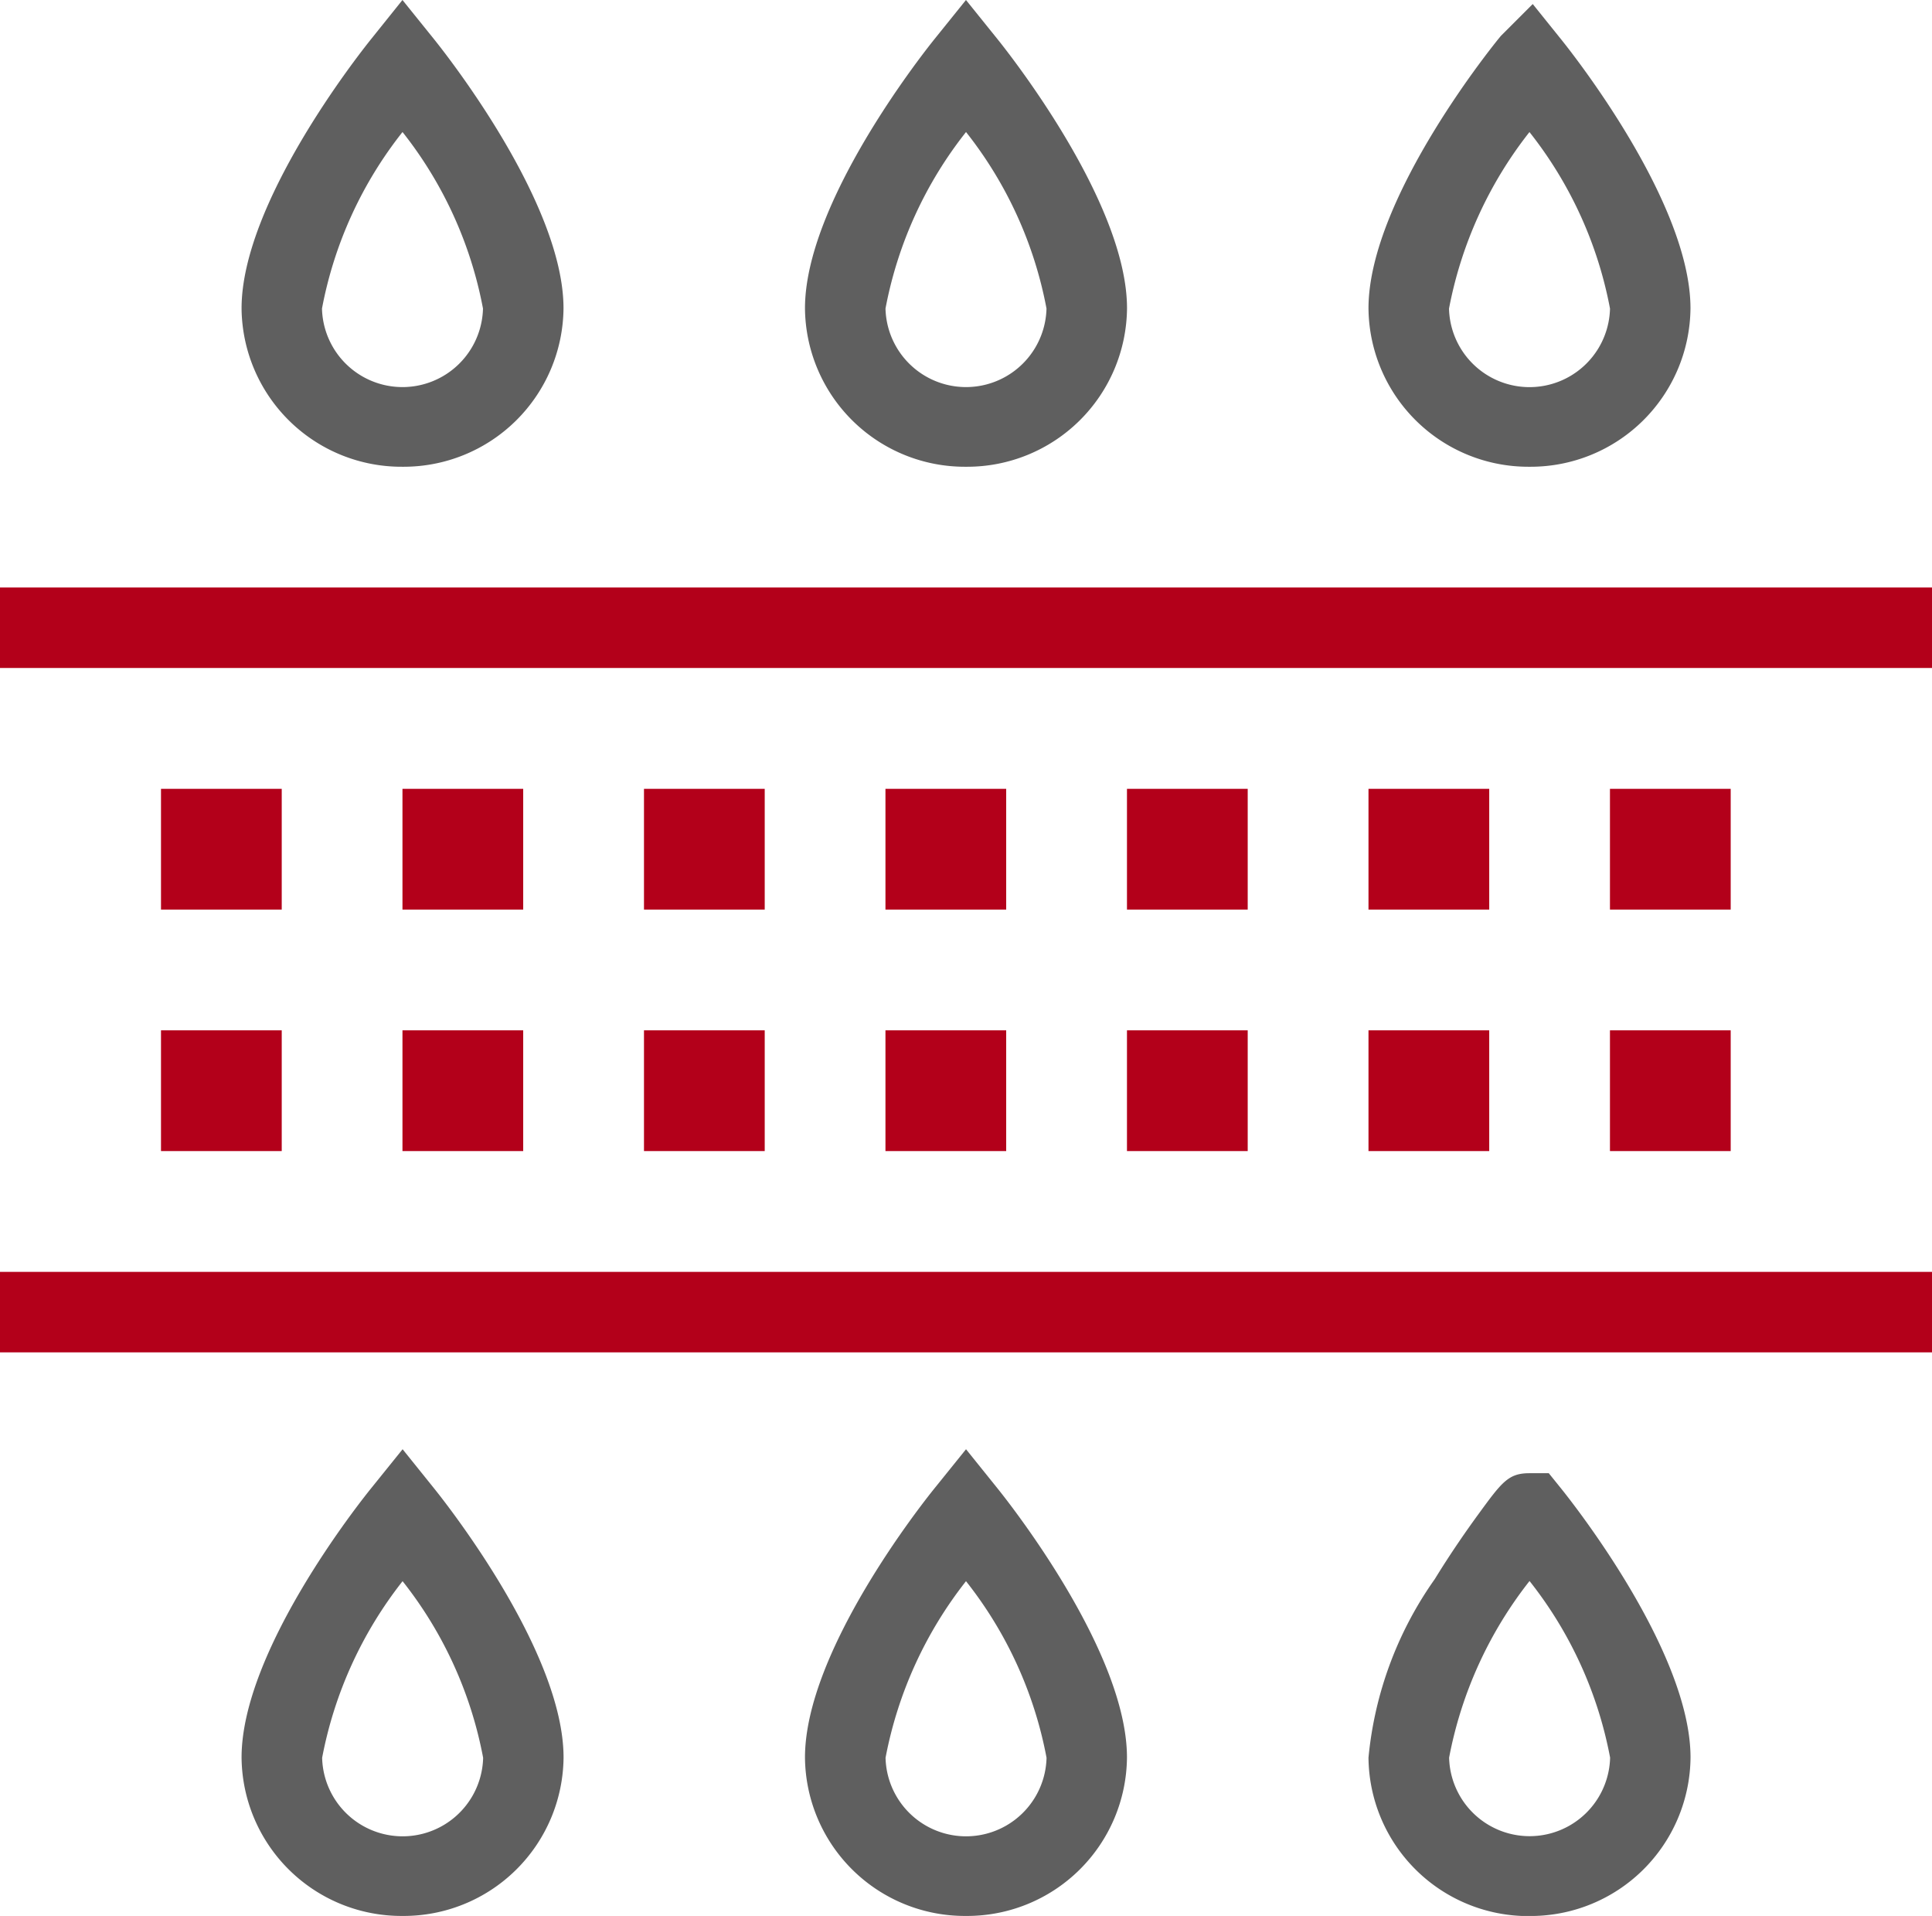 <svg xmlns="http://www.w3.org/2000/svg" width="39.253" height="38.922" viewBox="0 0 39.253 38.922">
  <g id="그룹_21290" data-name="그룹 21290" transform="translate(2922.093 6442.213)">
    <path id="패스_10960" data-name="패스 10960" d="M38.669,9.482A3.248,3.248,0,0,1,35.4,6.265c0-2.135,2.364-5.137,2.633-5.472L38.669,0l.638.792c.269.335,2.634,3.336,2.634,5.472a3.248,3.248,0,0,1-3.271,3.218m0-6.8a8.229,8.229,0,0,0-1.636,3.586,1.636,1.636,0,0,0,3.271,0,8.224,8.224,0,0,0-1.635-3.586" transform="translate(-2952.585 -6442.213)" fill="#5f5f5f"/>
    <path id="패스_10961" data-name="패스 10961" d="M121.265,9.482a3.248,3.248,0,0,1-3.271-3.218c0-2.135,2.364-5.137,2.633-5.472L121.265,0l.638.792c.269.335,2.634,3.336,2.634,5.472a3.248,3.248,0,0,1-3.271,3.218m0-6.8a8.229,8.229,0,0,0-1.636,3.586,1.636,1.636,0,0,0,3.271,0,8.222,8.222,0,0,0-1.635-3.586" transform="translate(-3023.732 -6442.213)" fill="#5f5f5f"/>
    <path id="패스_10962" data-name="패스 10962" d="M203.861,9.991a3.248,3.248,0,0,1-3.271-3.218c0-2.274,2.666-5.511,2.693-5.538l.644-.644.571.71c.27.335,2.634,3.336,2.634,5.472a3.248,3.248,0,0,1-3.271,3.218m0-6.8a8.3,8.3,0,0,0-1.635,3.587,1.636,1.636,0,0,0,3.271,0,8.228,8.228,0,0,0-1.637-3.587" transform="translate(-3094.879 -6442.722)" fill="#5f5f5f"/>
    <path id="패스_10963" data-name="패스 10963" d="M38.669,221.878A3.248,3.248,0,0,1,35.4,218.66c0-2.147,2.365-5.139,2.635-5.473l.637-.79.636.791c.27.335,2.634,3.336,2.634,5.472a3.248,3.248,0,0,1-3.271,3.218m0-6.8a8.3,8.3,0,0,0-1.634,3.587,1.636,1.636,0,0,0,3.271,0,8.226,8.226,0,0,0-1.636-3.587" transform="translate(-2952.585 -6625.169)" fill="#5f5f5f"/>
    <path id="패스_10964" data-name="패스 10964" d="M121.265,221.878a3.248,3.248,0,0,1-3.271-3.218c0-2.147,2.365-5.139,2.635-5.473l.637-.79.636.791c.27.335,2.634,3.336,2.634,5.472a3.248,3.248,0,0,1-3.271,3.218m0-6.8a8.3,8.3,0,0,0-1.634,3.587,1.636,1.636,0,0,0,3.271,0,8.226,8.226,0,0,0-1.636-3.587" transform="translate(-3023.732 -6625.169)" fill="#5f5f5f"/>
    <path id="패스_10965" data-name="패스 10965" d="M203.861,224.9a3.248,3.248,0,0,1-3.271-3.218,7.5,7.5,0,0,1,1.347-3.628c.331-.54.661-1.01.88-1.31.484-.663.614-.841,1.044-.841h.392l.246.305c.27.335,2.634,3.336,2.634,5.472a3.248,3.248,0,0,1-3.271,3.218m0-6.805a8.3,8.3,0,0,0-1.634,3.588,1.636,1.636,0,0,0,3.271,0,8.228,8.228,0,0,0-1.637-3.588" transform="translate(-3094.879 -6628.188)" fill="#5f5f5f"/>
    <rect id="사각형_31718" data-name="사각형 31718" width="39.253" height="1.635" transform="translate(-2922.093 -6430.278)" fill="#b3001a"/>
    <rect id="사각형_31719" data-name="사각형 31719" width="39.253" height="1.635" transform="translate(-2922.093 -6416.375)" fill="#b3001a"/>
    <rect id="사각형_31720" data-name="사각형 31720" width="2.453" height="2.453" transform="translate(-2918.822 -6426.188)" fill="#b3001a"/>
    <rect id="사각형_31721" data-name="사각형 31721" width="2.453" height="2.453" transform="translate(-2918.822 -6421.282)" fill="#b3001a"/>
    <rect id="사각형_31722" data-name="사각형 31722" width="2.453" height="2.453" transform="translate(-2913.916 -6426.188)" fill="#b3001a"/>
    <rect id="사각형_31723" data-name="사각형 31723" width="2.453" height="2.453" transform="translate(-2913.916 -6421.282)" fill="#b3001a"/>
    <rect id="사각형_31724" data-name="사각형 31724" width="2.453" height="2.453" transform="translate(-2909.009 -6426.188)" fill="#b3001a"/>
    <rect id="사각형_31725" data-name="사각형 31725" width="2.453" height="2.453" transform="translate(-2909.009 -6421.282)" fill="#b3001a"/>
    <rect id="사각형_31726" data-name="사각형 31726" width="2.453" height="2.453" transform="translate(-2904.103 -6426.188)" fill="#b3001a"/>
    <rect id="사각형_31727" data-name="사각형 31727" width="2.453" height="2.453" transform="translate(-2904.103 -6421.282)" fill="#b3001a"/>
    <rect id="사각형_31728" data-name="사각형 31728" width="2.453" height="2.453" transform="translate(-2899.196 -6426.188)" fill="#b3001a"/>
    <rect id="사각형_31729" data-name="사각형 31729" width="2.453" height="2.453" transform="translate(-2899.196 -6421.282)" fill="#b3001a"/>
    <rect id="사각형_31730" data-name="사각형 31730" width="2.453" height="2.453" transform="translate(-2894.289 -6426.188)" fill="#b3001a"/>
    <rect id="사각형_31731" data-name="사각형 31731" width="2.453" height="2.453" transform="translate(-2894.289 -6421.282)" fill="#b3001a"/>
    <rect id="사각형_31732" data-name="사각형 31732" width="2.453" height="2.453" transform="translate(-2889.383 -6426.188)" fill="#b3001a"/>
    <rect id="사각형_31733" data-name="사각형 31733" width="2.453" height="2.453" transform="translate(-2889.383 -6421.282)" fill="#b3001a"/>
  </g>
</svg>
